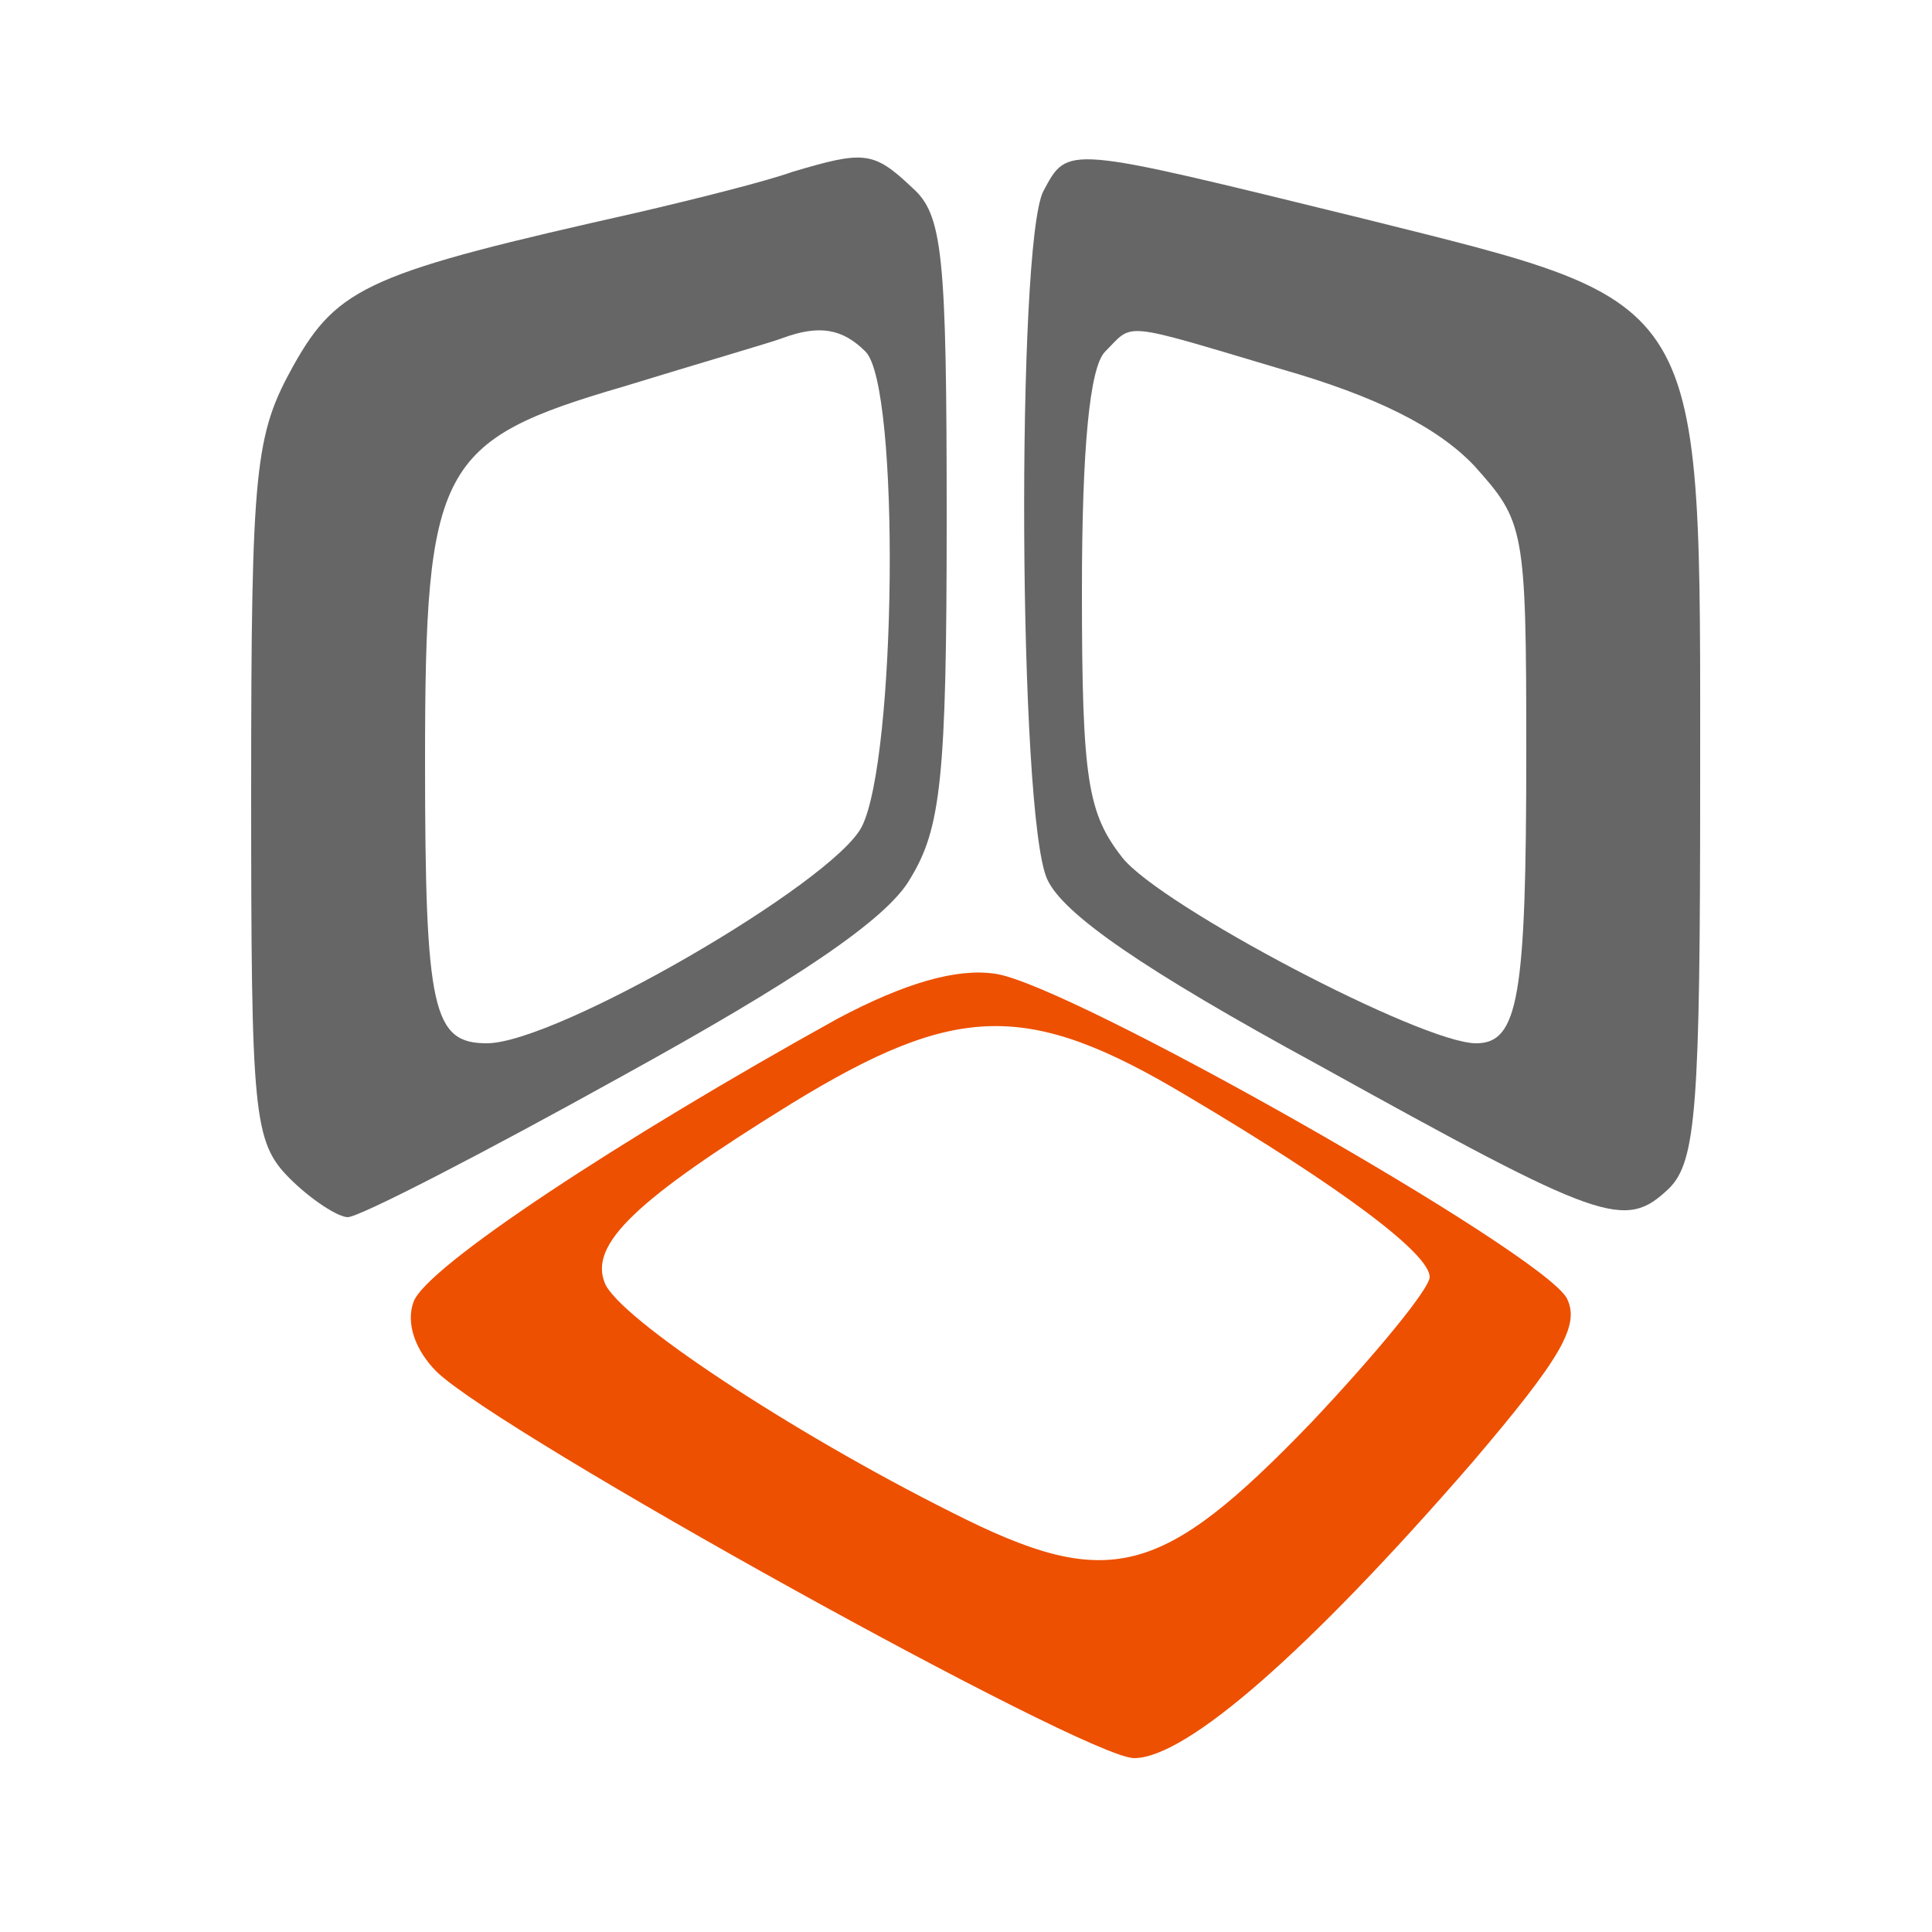 <svg version="1.0" xmlns="http://www.w3.org/2000/svg" width="100pt" height="100pt" viewBox="0 0 100 100" preserveAspectRatio="xMidYMid meet">

    <g transform="translate(0,100) scale(0.1,-0.1)" stroke="none">
        <path fill="#666" d="M410 911 c-14 -5 -50 -14 -80 -21 -138 -31 -155 -38 -178 -79 -20 -36 -22 -52 -22 -220 0 -168 1 -182 20 -201 11 -11 25 -20 30 -20 6 0 70 33 142 73 89 49 137 81 149 102 16 26 19 52 19 186 0 138 -2 158 -18 172 -20 19 -25 19 -62 8z m38 -93 c18 -18 16 -211 -2 -246 -15 -29 -158 -112 -194 -112 -28 0 -32 17 -32 146 0 153 7 166 103 194 39 12 77 23 82 25 19 7 31 5 43 -7z" />
        <path fill="#666" d="M540 901 c-14 -28 -13 -323 2 -356 8 -18 50 -47 140 -96 148 -82 159 -86 182 -64 14 14 16 43 16 209 0 256 5 248 -175 293 -155 38 -152 38 -165 14z m123 -92 c49 -14 81 -30 100 -50 26 -29 27 -32 27 -148 0 -127 -4 -151 -26 -151 -28 0 -163 71 -183 96 -18 23 -21 40 -21 138 0 74 4 116 12 124 15 15 7 16 91 -9z" />
        <path fill="#ed5000" d="M434 473 c-112 -62 -214 -129 -220 -147 -4 -11 1 -25 12 -36 33 -32 336 -200 361 -200 27 0 90 55 175 153 46 54 56 71 49 85 -13 24 -258 163 -296 168 -20 3 -47 -5 -81 -23z m180 -40 c81 -48 126 -82 126 -94 0 -6 -28 -40 -61 -75 -78 -81 -105 -88 -186 -47 -84 42 -173 101 -180 119 -8 20 16 43 97 93 85 52 122 53 204 4z" />
    </g>
</svg>